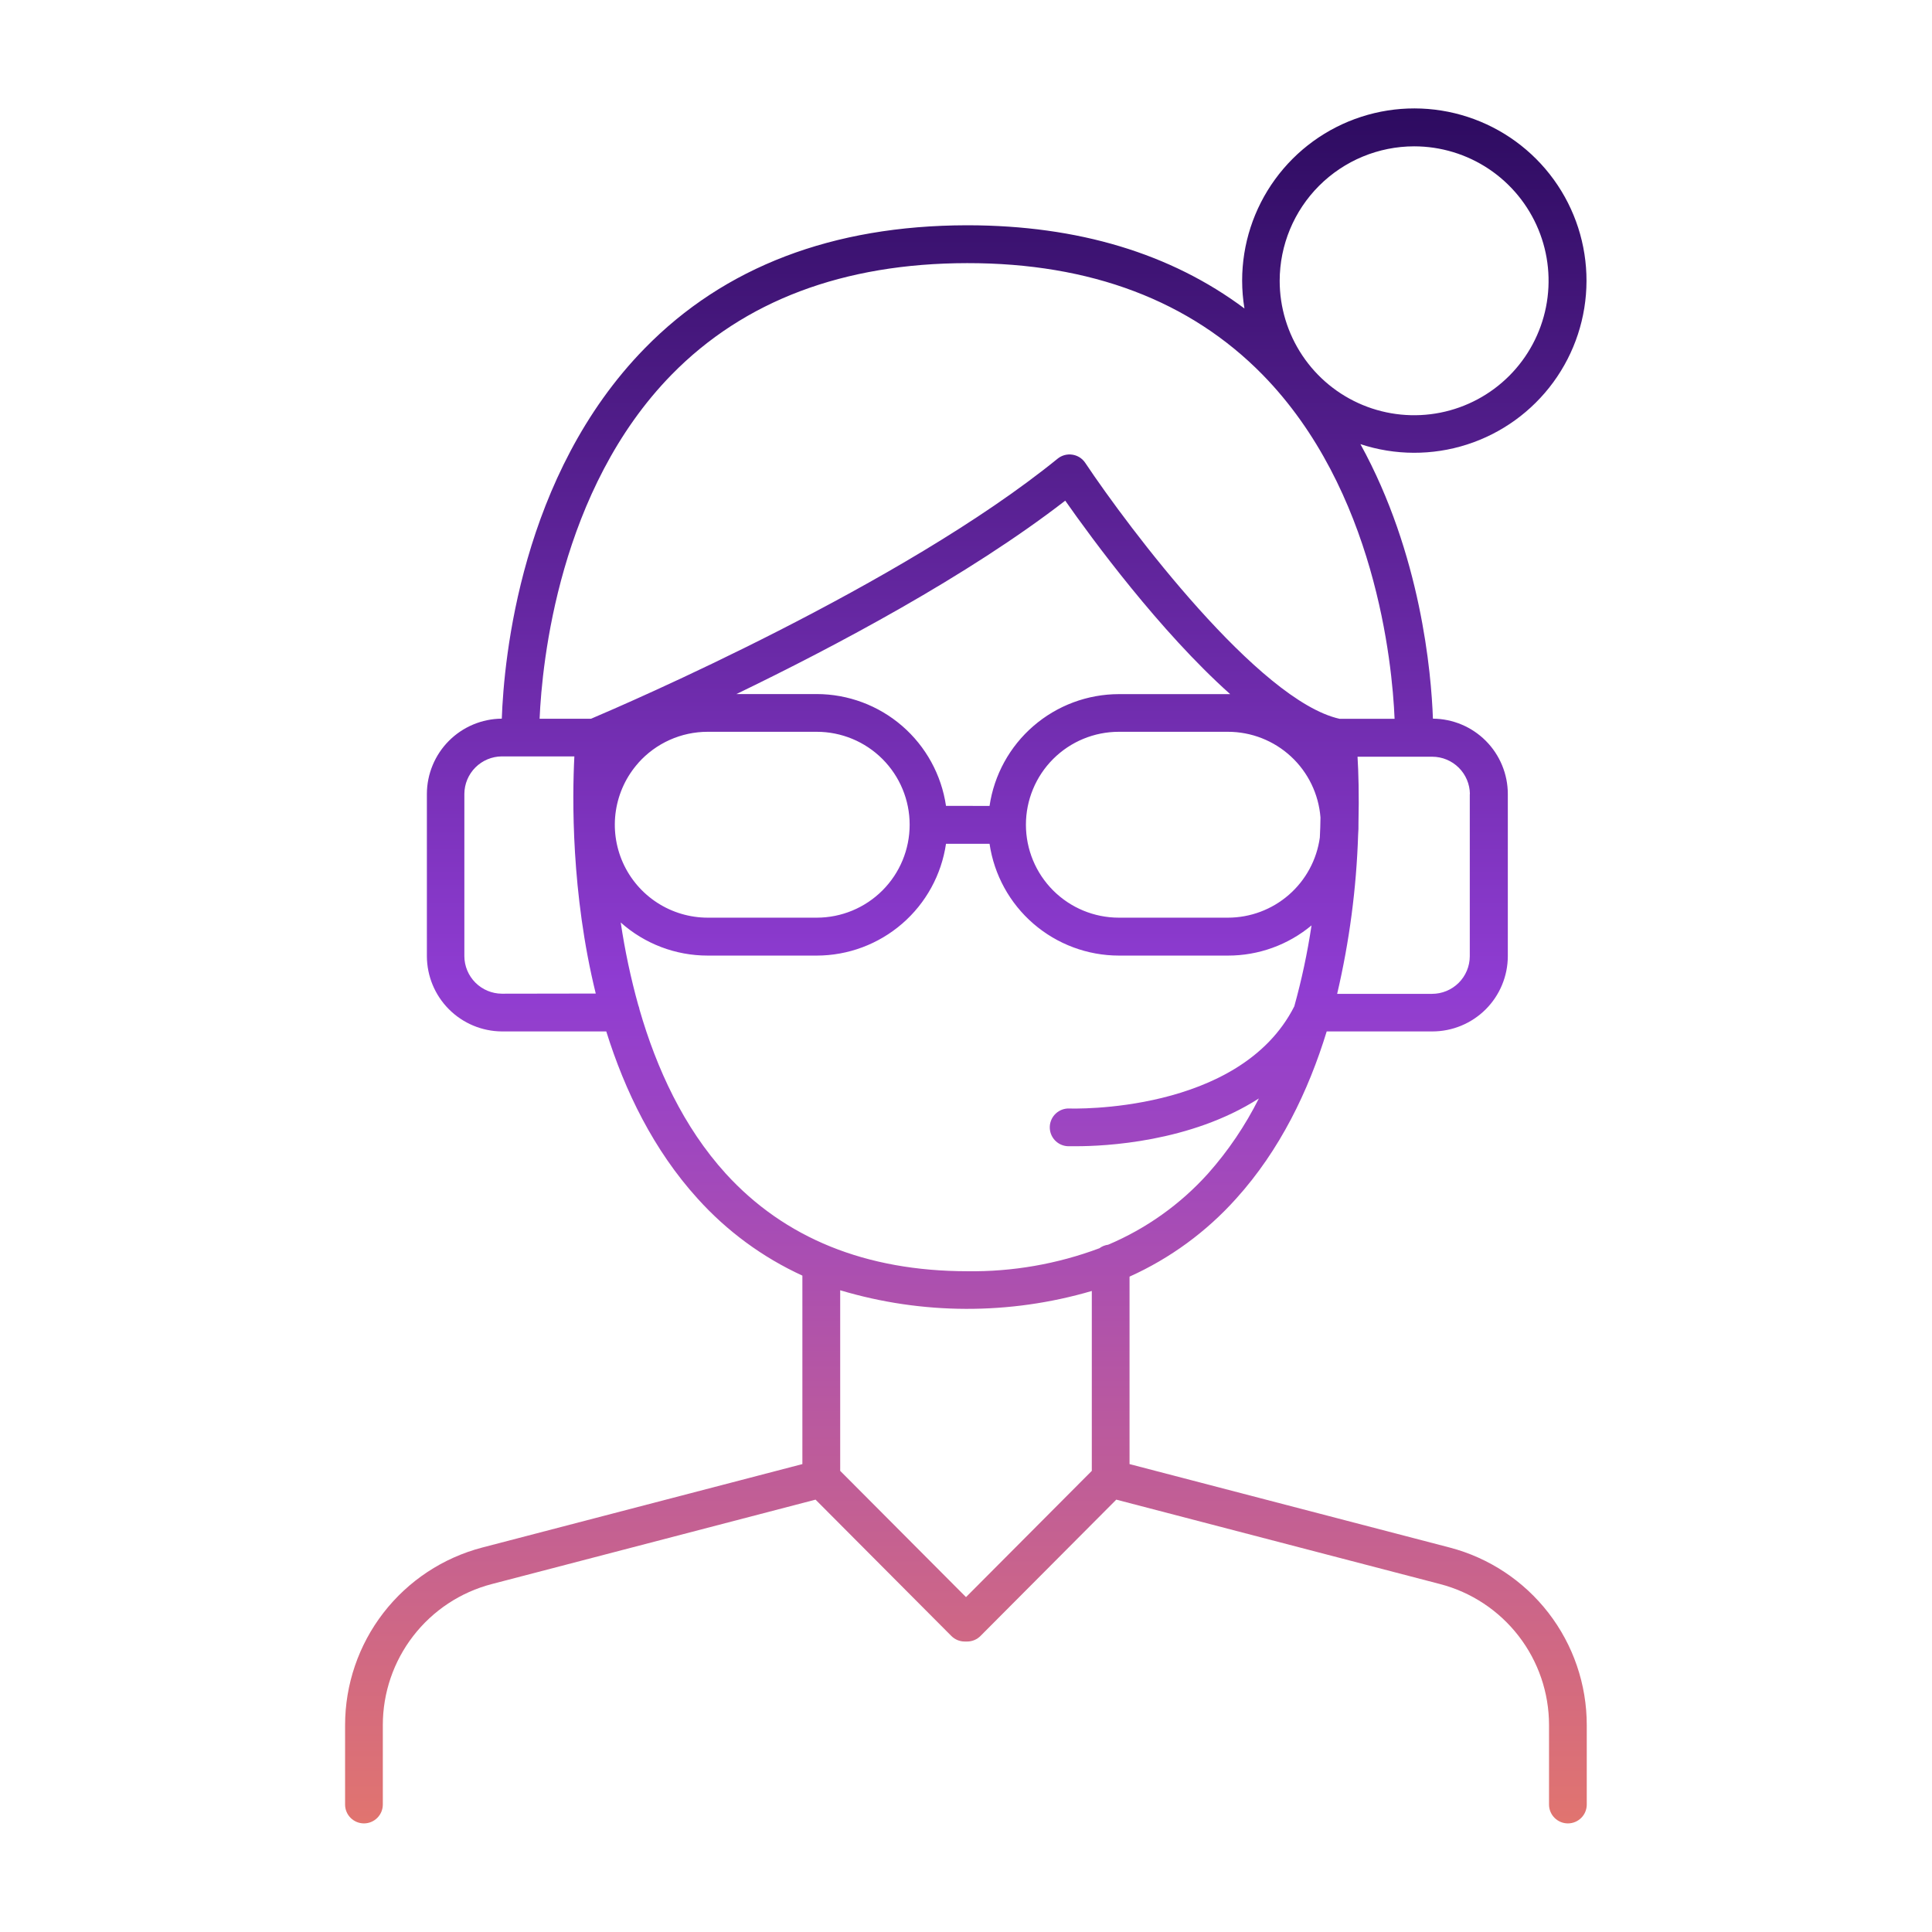 <svg width="128" height="128" viewBox="0 0 128 128" fill="none" xmlns="http://www.w3.org/2000/svg">
<path d="M96.045 102.528L74.835 97V84.58C77.524 83.369 79.929 81.609 81.897 79.413C84.8 76.2 86.688 72.283 87.897 68.335H94.897C96.221 68.335 97.491 67.81 98.429 66.875C99.366 65.94 99.894 64.671 99.897 63.348V52.598C99.894 51.281 99.37 50.018 98.441 49.085C97.512 48.152 96.252 47.623 94.935 47.613C94.828 44.578 94.142 36.713 90.132 29.425C92.422 30.18 94.893 30.189 97.189 29.452C99.484 28.716 101.488 27.27 102.911 25.324C104.334 23.378 105.104 21.03 105.11 18.619C105.116 16.208 104.358 13.857 102.945 11.904C101.531 9.95 99.535 8.495 97.243 7.747C94.951 6.998 92.481 6.995 90.187 7.738C87.893 8.481 85.894 9.932 84.476 11.882C83.058 13.832 82.295 16.181 82.295 18.593C82.296 19.211 82.347 19.828 82.448 20.438C77.565 16.79 71.425 14.938 64.14 14.925H64.04C55.167 14.943 47.995 17.675 42.72 23.073C34.505 31.465 33.385 43.653 33.245 47.613C31.928 47.623 30.668 48.152 29.739 49.085C28.81 50.018 28.286 51.281 28.282 52.598V63.348C28.286 64.666 28.809 65.93 29.74 66.864C30.67 67.798 31.932 68.326 33.25 68.335H40.167C41.4 72.28 43.305 76.198 46.218 79.41C48.16 81.566 50.522 83.303 53.16 84.513V97L31.95 102.528C29.348 103.208 27.045 104.731 25.4 106.859C23.756 108.987 22.864 111.601 22.863 114.29V119.555C22.863 119.887 22.994 120.205 23.229 120.439C23.463 120.673 23.781 120.805 24.113 120.805C24.444 120.805 24.762 120.673 24.996 120.439C25.231 120.205 25.363 119.887 25.363 119.555V114.29C25.363 112.153 26.071 110.077 27.378 108.387C28.684 106.696 30.515 105.486 32.583 104.948L54.032 99.355L63.032 108.39C63.149 108.506 63.287 108.598 63.439 108.661C63.59 108.723 63.753 108.755 63.917 108.755H64.073C64.237 108.755 64.4 108.723 64.551 108.661C64.703 108.598 64.841 108.506 64.957 108.39L73.957 99.355L95.407 104.948C97.475 105.486 99.305 106.696 100.612 108.387C101.919 110.077 102.627 112.153 102.627 114.29V119.555C102.627 119.887 102.759 120.205 102.994 120.439C103.228 120.673 103.546 120.805 103.877 120.805C104.209 120.805 104.527 120.673 104.761 120.439C104.996 120.205 105.127 119.887 105.127 119.555V114.29C105.127 111.601 104.236 108.988 102.592 106.86C100.949 104.732 98.646 103.208 96.045 102.528ZM62.675 53.39C62.372 51.334 61.341 49.455 59.769 48.095C58.197 46.735 56.188 45.986 54.11 45.983H48.79C55.312 42.833 64.108 38.17 70.575 33.17C72.325 35.67 76.825 41.808 81.502 45.988H81.347H74.127C72.049 45.99 70.04 46.74 68.468 48.1C66.895 49.459 65.863 51.339 65.56 53.395L62.675 53.39ZM42.29 50.543C42.868 49.895 43.576 49.376 44.369 49.021C45.161 48.666 46.019 48.483 46.888 48.483H54.11C55.743 48.483 57.309 49.131 58.464 50.286C59.619 51.441 60.267 53.007 60.267 54.64C60.267 56.273 59.619 57.839 58.464 58.994C57.309 60.149 55.743 60.798 54.11 60.798H46.888C45.7 60.797 44.539 60.453 43.543 59.808C42.547 59.163 41.758 58.243 41.272 57.16C40.787 56.077 40.624 54.877 40.805 53.704C40.985 52.53 41.501 51.434 42.29 50.548V50.543ZM74.127 48.483H81.347C82.898 48.482 84.391 49.066 85.529 50.119C86.667 51.171 87.365 52.615 87.485 54.16C87.485 54.585 87.463 55.028 87.442 55.49C87.239 56.962 86.509 58.309 85.389 59.285C84.268 60.261 82.833 60.798 81.347 60.798H74.127C72.494 60.798 70.928 60.149 69.773 58.994C68.619 57.839 67.97 56.273 67.97 54.64C67.97 53.007 68.619 51.441 69.773 50.286C70.928 49.131 72.494 48.483 74.127 48.483ZM97.377 52.608V63.358C97.374 64.019 97.109 64.651 96.641 65.117C96.172 65.583 95.538 65.845 94.877 65.845H88.59C89.401 62.383 89.867 58.849 89.98 55.295C90 55.045 90.007 54.795 90.002 54.545C90.047 52.683 90.002 51.155 89.94 50.135H94.897C95.554 50.138 96.182 50.399 96.648 50.862C97.113 51.325 97.378 51.952 97.385 52.608H97.377ZM93.692 9.695C95.454 9.696 97.176 10.218 98.641 11.197C100.105 12.177 101.246 13.568 101.92 15.196C102.594 16.823 102.77 18.614 102.426 20.342C102.082 22.07 101.233 23.657 99.988 24.902C98.742 26.148 97.155 26.996 95.427 27.339C93.699 27.683 91.908 27.506 90.281 26.832C88.653 26.158 87.262 25.016 86.284 23.551C85.305 22.086 84.782 20.364 84.782 18.603C84.785 16.241 85.725 13.976 87.395 12.306C89.066 10.636 91.331 9.697 93.692 9.695ZM44.5 24.818C49.295 19.925 55.88 17.443 64.073 17.433C72.265 17.423 78.847 19.933 83.645 24.82C91.11 32.438 92.24 43.888 92.395 47.623H88.75C83.415 46.435 74.79 35 71.9 30.665C71.803 30.52 71.677 30.397 71.53 30.303C71.383 30.21 71.218 30.148 71.045 30.123C70.873 30.096 70.697 30.107 70.529 30.152C70.362 30.198 70.205 30.278 70.07 30.388C59.763 38.763 41.395 46.67 39.155 47.62H35.75C35.91 43.888 37.038 32.438 44.5 24.818ZM33.25 65.835C32.592 65.831 31.962 65.568 31.496 65.102C31.031 64.636 30.768 64.006 30.765 63.348V52.598C30.769 51.94 31.032 51.31 31.497 50.845C31.962 50.38 32.592 50.117 33.25 50.113H38.053C37.913 52.835 37.833 59.165 39.47 65.825L33.25 65.835ZM48.08 77.75C45.282 74.668 43.5 70.795 42.373 66.898C42.356 66.795 42.327 66.694 42.288 66.598C41.788 64.797 41.399 62.966 41.125 61.118C42.711 62.532 44.762 63.313 46.888 63.31H54.11C56.189 63.308 58.197 62.558 59.769 61.198C61.342 59.839 62.373 57.959 62.675 55.903H65.56C65.863 57.959 66.894 59.839 68.467 61.199C70.04 62.558 72.049 63.308 74.127 63.31H81.347C83.373 63.315 85.336 62.607 86.892 61.31C86.622 63.119 86.24 64.91 85.75 66.673C82.135 73.82 70.963 73.445 70.855 73.44C70.523 73.426 70.2 73.544 69.955 73.768C69.711 73.993 69.566 74.305 69.551 74.636C69.537 74.968 69.655 75.291 69.879 75.536C70.104 75.781 70.416 75.926 70.748 75.94C70.805 75.94 70.998 75.94 71.32 75.94C73.15 75.94 78.868 75.69 83.403 72.775C82.503 74.573 81.372 76.246 80.037 77.75C78.204 79.788 75.945 81.397 73.42 82.465C73.209 82.492 73.008 82.573 72.838 82.7C70.041 83.747 67.073 84.263 64.088 84.223C57.365 84.215 51.983 82.035 48.08 77.75ZM64 105.813L55.665 97.448V85.483C61.1 87.11 66.891 87.126 72.335 85.53V97.448L64 105.813Z" fill="url(#paint0_linear_24_164)"/>
<defs>
<linearGradient id="paint0_linear_24_164" x1="63.995" y1="7.183" x2="63.995" y2="120.805" gradientUnits="userSpaceOnUse">
<stop stop-color="#2D0B60"/>
<stop offset="0.51" stop-color="#8F3CD2"/>
<stop offset="1" stop-color="#E1746F"/>
</linearGradient>
</defs>
</svg>
